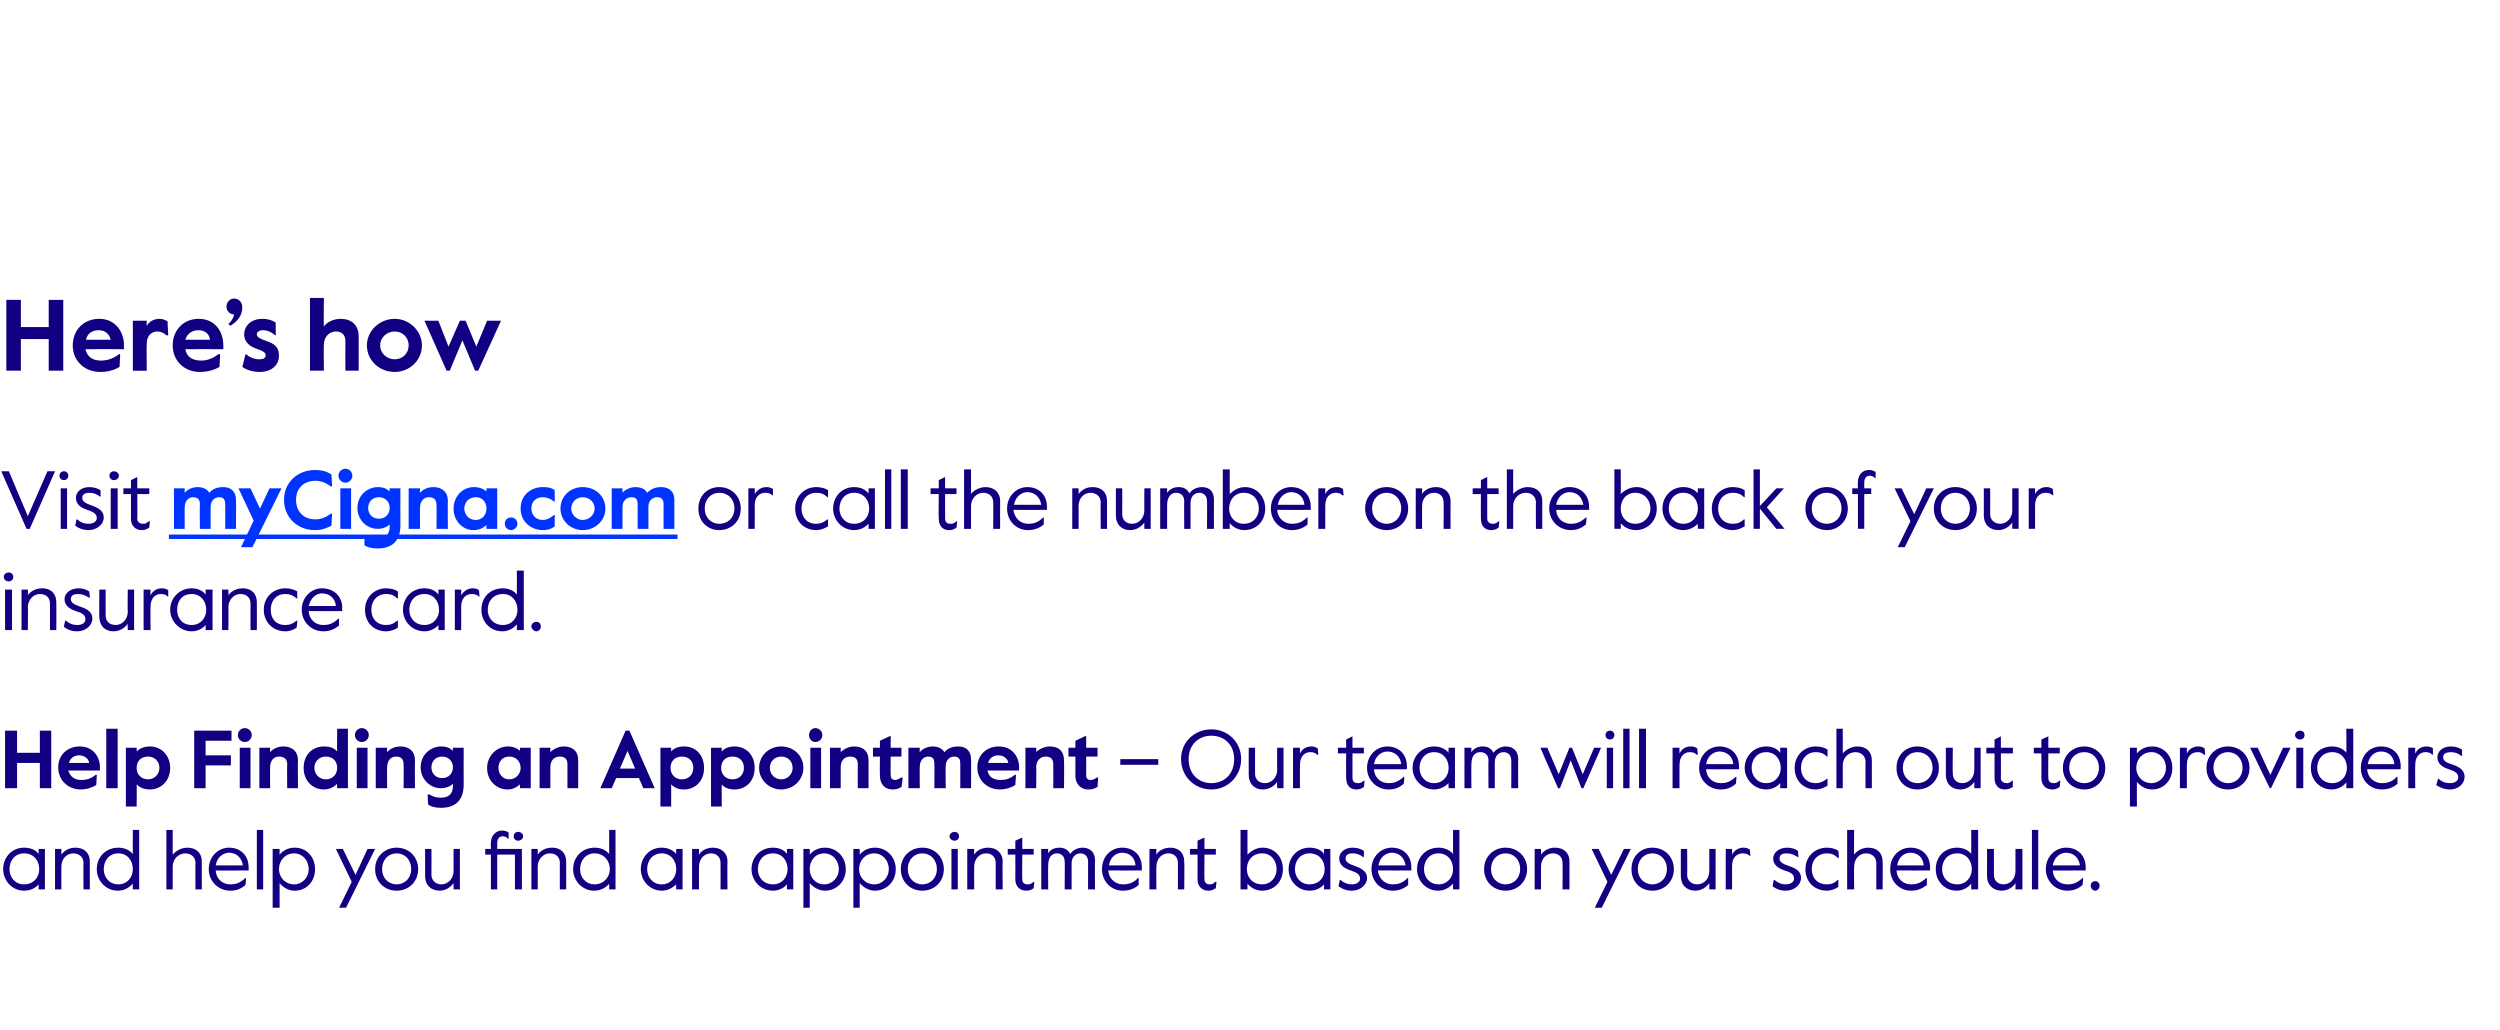 <?xml version="1.0" standalone="no"?><!DOCTYPE svg PUBLIC "-//W3C//DTD SVG 1.1//EN" "http://www.w3.org/Graphics/SVG/1.1/DTD/svg11.dtd"><svg xmlns="http://www.w3.org/2000/svg" version="1.1" width="395.2px" height="162.9px" viewBox="0 -28 395.2 162.9" style="top:-28px"><desc>Here’s how Visit myCigna.com or call the number on the back of your insurance card. Help Finding an Appointment – Our...</desc><defs/><g class="svg-textframe-underlines"><rect class="svg-underline" x="26.7" y="56.5" width="80.4" height="0.7" style="fill:#0033ff;"/></g><g id="Polygon26903"><path d="m.5 109.4c0-1.9 1.4-3.4 3.3-3.4c1.1 0 1.9.4 2.3 1v-.8h1v6.4h-1v-.8c-.4.5-1.2 1-2.3 1c-1.9 0-3.3-1.6-3.3-3.4zm5.7 0c0-1.4-.9-2.5-2.4-2.5c-1.4 0-2.3 1.1-2.3 2.5c0 1.3.9 2.4 2.3 2.4c1.5 0 2.4-1.1 2.4-2.4zm2.5-3.2h1s.01.91 0 .9c.5-.7 1.3-1.1 2.2-1.1c1.4 0 2.3.8 2.3 2.2v4.4h-1s-.04-4.16 0-4.2c0-.9-.7-1.5-1.6-1.5c-1.1 0-1.9.9-1.9 2.1c.01 0 0 3.6 0 3.6h-1v-6.4zm6.6 3.2c0-2 1.5-3.4 3.4-3.4c1 0 1.8.4 2.3 1c-.03-.01 0-3.8 0-3.8h1v9.4h-1s-.03-.9 0-.9c-.6.6-1.3 1.1-2.4 1.1c-1.8 0-3.3-1.5-3.3-3.4zm5.7 0c0-1.4-.9-2.5-2.3-2.5c-1.4 0-2.3 1.1-2.3 2.5c0 1.3.9 2.4 2.3 2.4c1.4 0 2.3-1.1 2.3-2.4zm5.3-6.2h1v3.9c.5-.6 1.4-1.1 2.3-1.1c1.4 0 2.3.8 2.3 2.2v4.4h-1s-.04-4.16 0-4.2c0-.9-.7-1.5-1.6-1.5c-1.1 0-2 .9-2 2.1c.01 0 0 3.6 0 3.6h-1v-9.4zm6.7 6.2c0-2 1.5-3.4 3.2-3.4c1.8 0 3.1 1.2 3.1 3.1c.02.01 0 .5 0 .5c0 0-5.24.03-5.2 0c.1 1.5 1.2 2.2 2.3 2.2c.9 0 1.5-.2 2.4-1c-.03-.02.1 0 .1 0c0 0-.07 1.11-.1 1.1c-.7.6-1.4.9-2.4.9c-1.9 0-3.4-1.5-3.4-3.4zm5.4-.6c-.2-1.2-1-2-2.2-2c-.9 0-1.9.7-2.1 2h4.3zm2.2-5.6h1v9.4h-1v-9.4zm2.5 3h1.1s-.01.91 0 .9c.5-.6 1.3-1.1 2.4-1.1c1.8 0 3.2 1.4 3.2 3.4c0 2-1.4 3.4-3.2 3.4c-1.1 0-1.9-.6-2.4-1.2v3.9h-1.1v-9.3zm5.7 3.2c0-1.4-1-2.5-2.3-2.5c-1.4 0-2.4 1.1-2.4 2.5c0 1.3 1 2.4 2.4 2.4c1.3 0 2.3-1.1 2.3-2.4zm6.8 2l-2.5-5.2h1.1l2 4.1l1.9-4.1h1.2l-4.6 9.3h-1.1l2-4.1zm3.7-2c0-2 1.5-3.4 3.4-3.4c1.9 0 3.4 1.4 3.4 3.4c0 2-1.5 3.4-3.4 3.4c-1.9 0-3.4-1.4-3.4-3.4zm5.7 0c0-1.5-1-2.5-2.3-2.5c-1.3 0-2.3 1-2.3 2.5c0 1.4 1 2.4 2.3 2.4c1.3 0 2.3-1 2.3-2.4zm2.2 1.1v-4.3h1s.03 4.08 0 4.1c0 .9.7 1.5 1.6 1.5c1 0 1.9-.9 1.9-2.1c-.02.02 0-3.5 0-3.5h1v6.4h-1s-.02-.99 0-1c-.5.7-1.3 1.2-2.2 1.2c-1.4 0-2.3-.9-2.3-2.3zm15.3 2.1h-1.1v-5.5h-2.8v5.5h-1v-5.5h-.9v-.9h.9s-.03-1.01 0-1c0-1.1.8-1.9 1.7-1.9c.5 0 .8.1 1.1.3v1s-.06-.04-.1 0c-.2-.3-.6-.4-.8-.4c-.6 0-.9.4-.9 1.1c.01-.05 0 .9 0 .9h3.9v6.4zm-1.3-8.4c0-.4.3-.7.7-.7c.4 0 .8.3.8.7c0 .4-.4.7-.8.7c-.4 0-.7-.3-.7-.7zm2.8 2h1s.03.91 0 .9c.5-.7 1.3-1.1 2.3-1.1c1.3 0 2.2.8 2.2 2.2c.02.02 0 4.4 0 4.4h-1s-.02-4.16 0-4.2c0-.9-.6-1.5-1.6-1.5c-1 0-1.9.9-1.9 2.1c.03 0 0 3.6 0 3.6h-1v-6.4zm6.6 3.2c0-2 1.5-3.4 3.4-3.4c1 0 1.8.4 2.3 1v-3.8h1v9.4h-1s-.01-.9 0-.9c-.5.6-1.3 1.1-2.4 1.1c-1.8 0-3.3-1.5-3.3-3.4zm5.8 0c0-1.4-1-2.5-2.4-2.5c-1.4 0-2.3 1.1-2.3 2.5c0 1.3.9 2.4 2.3 2.4c1.4 0 2.4-1.1 2.4-2.4zm4.9 0c0-1.9 1.4-3.4 3.3-3.4c1 0 1.8.4 2.3 1c-.04-.04 0-.8 0-.8h1v6.4h-1s-.04-.83 0-.8c-.5.5-1.3 1-2.3 1c-1.9 0-3.3-1.6-3.3-3.4zm5.6 0c0-1.4-.9-2.5-2.3-2.5c-1.4 0-2.3 1.1-2.3 2.5c0 1.3.9 2.4 2.3 2.4c1.4 0 2.3-1.1 2.3-2.4zm2.5-3.2h1.1s-.03.91 0 .9c.4-.7 1.3-1.1 2.2-1.1c1.3 0 2.3.8 2.3 2.2c-.04.02 0 4.4 0 4.4h-1.1s.02-4.16 0-4.2c0-.9-.6-1.5-1.5-1.5c-1.1 0-1.9.9-1.9 2.1c-.03 0 0 3.6 0 3.6h-1.1v-6.4zm9.4 3.2c0-1.9 1.4-3.4 3.4-3.4c1 0 1.8.4 2.2 1v-.8h1v6.4h-1v-.8c-.4.5-1.2 1-2.2 1c-2 0-3.4-1.6-3.4-3.4zm5.7 0c0-1.4-.9-2.5-2.3-2.5c-1.5 0-2.4 1.1-2.4 2.5c0 1.3.9 2.4 2.4 2.4c1.4 0 2.3-1.1 2.3-2.4zm2.5-3.2h1s.02.91 0 .9c.5-.6 1.3-1.1 2.4-1.1c1.8 0 3.3 1.4 3.3 3.4c0 2-1.5 3.4-3.3 3.4c-1 0-1.9-.6-2.4-1.2c.02.04 0 3.9 0 3.9h-1v-9.3zm5.6 3.2c0-1.4-1-2.5-2.3-2.5c-1.4 0-2.3 1.1-2.3 2.5c0 1.3.9 2.4 2.3 2.4c1.3 0 2.3-1.1 2.3-2.4zm2.3-3.2h1s.01.91 0 .9c.5-.6 1.3-1.1 2.4-1.1c1.8 0 3.3 1.4 3.3 3.4c0 2-1.5 3.4-3.3 3.4c-1 0-1.9-.6-2.4-1.2v3.9h-1v-9.3zm5.6 3.2c0-1.4-1-2.5-2.3-2.5c-1.4 0-2.4 1.1-2.4 2.5c0 1.3 1 2.4 2.4 2.4c1.3 0 2.3-1.1 2.3-2.4zm1.9 0c0-2 1.5-3.4 3.4-3.4c1.9 0 3.4 1.4 3.4 3.4c0 2-1.5 3.4-3.4 3.4c-1.9 0-3.4-1.4-3.4-3.4zm5.7 0c0-1.5-1-2.5-2.3-2.5c-1.3 0-2.3 1-2.3 2.5c0 1.4 1 2.4 2.3 2.4c1.3 0 2.3-1 2.3-2.4zm2-5.2c0-.4.4-.7.8-.7c.4 0 .7.3.7.7c0 .4-.3.7-.7.7c-.4 0-.8-.3-.8-.7zm.3 2h1v6.4h-1v-6.4zm2.5 0h1.1s-.03.91 0 .9c.4-.7 1.3-1.1 2.2-1.1c1.3 0 2.3.8 2.3 2.2c-.05.02 0 4.4 0 4.4h-1.1v-4.2c0-.9-.6-1.5-1.5-1.5c-1.1 0-1.9.9-1.9 2.1c-.03 0 0 3.6 0 3.6h-1.1v-6.4zm7.6 4.8c.02 0 0-3.9 0-3.9h-1.2v-.9h1.2v-1.3l1.1-.5v1.8h1.8v.9h-1.8s-.04 3.93 0 3.9c0 .6.4.8.8.8c.3 0 .5 0 1-.4c-.05.04.1 0 .1 0l-.1 1c-.4.3-.7.4-1.2.4c-1 0-1.7-.7-1.7-1.8zm4.1-4.8h1.1s-.04.74 0 .7c.3-.6 1-.9 1.8-.9c.7 0 1.3.3 1.7 1c.3-.6 1.2-1 1.9-1c1.3 0 2 .8 2 2c-.05.01 0 4.6 0 4.6H172s.01-4.45 0-4.4c0-.8-.5-1.3-1.2-1.3c-.8 0-1.4.6-1.4 1.6v4.1h-1.1s.05-4.44 0-4.4c0-.9-.6-1.3-1.2-1.3c-.9 0-1.4.7-1.4 1.9c-.04-.01 0 3.8 0 3.8h-1.1v-6.4zm9.6 3.2c0-2 1.4-3.4 3.2-3.4c1.8 0 3.1 1.2 3.1 3.1c-.02.01 0 .5 0 .5c0 0-5.29.03-5.3 0c.1 1.5 1.3 2.2 2.3 2.2c.9 0 1.6-.2 2.4-1c.02-.02.1 0 .1 0c0 0-.02 1.11 0 1.1c-.7.6-1.5.9-2.5.9c-1.9 0-3.3-1.5-3.3-3.4zm5.3-.6c-.1-1.2-.9-2-2.1-2c-1 0-1.9.7-2.1 2h4.2zm2.2-2.6h1.1s-.04.91 0 .9c.4-.7 1.3-1.1 2.2-1.1c1.3 0 2.2.8 2.2 2.2c.05.02 0 4.4 0 4.4h-1v-4.2c0-.9-.6-1.5-1.5-1.5c-1.1 0-1.9.9-1.9 2.1c-.04 0 0 3.6 0 3.6h-1.1v-6.4zm7.6 4.8c.02 0 0-3.9 0-3.9h-1.2v-.9h1.2v-1.3l1.1-.5v1.8h1.8v.9h-1.8s-.04 3.93 0 3.9c0 .6.4.8.8.8c.3 0 .5 0 .9-.4c.05.04.2 0 .2 0l-.1 1c-.5.3-.7.4-1.2.4c-1 0-1.7-.7-1.7-1.8zm7.9.7c-.02 0 0 .9 0 .9h-1.1v-9.4h1.1s-.02 3.89 0 3.9c.5-.5 1.3-1.1 2.4-1.1c1.8 0 3.2 1.4 3.2 3.4c0 2-1.4 3.4-3.3 3.4c-1 0-1.8-.5-2.3-1.1zm4.6-2.3c0-1.4-.9-2.5-2.3-2.5c-1.5 0-2.4 1.1-2.4 2.5c0 1.3.9 2.4 2.4 2.4c1.4 0 2.3-1.1 2.3-2.4zm1.9 0c0-1.9 1.4-3.4 3.3-3.4c1.1 0 1.9.4 2.3 1v-.8h1v6.4h-1v-.8c-.4.5-1.2 1-2.3 1c-1.9 0-3.3-1.6-3.3-3.4zm5.7 0c0-1.4-.9-2.5-2.4-2.5c-1.4 0-2.3 1.1-2.3 2.5c0 1.3.9 2.4 2.3 2.4c1.5 0 2.4-1.1 2.4-2.4zm2.2 2.7c-.04 0 .2-1 .2-1c0 0 .08.02.1 0c.6.5 1.1.7 1.8.7c.8 0 1.3-.4 1.3-.9c0-.7-.6-1-1.5-1.3c-.9-.3-1.8-.8-1.8-1.9c0-.9.8-1.7 2.1-1.7c.8 0 1.3.2 1.8.5v1s-.05-.02-.1 0c-.5-.4-1-.6-1.7-.6c-.6 0-1.1.2-1.1.8c0 .6.6.9 1.5 1.2c1.1.4 1.9.9 1.9 1.9c0 1.1-1.1 2-2.4 2c-.9 0-1.6-.3-2.1-.7zm5.2-2.7c0-2 1.5-3.4 3.2-3.4c1.8 0 3.1 1.2 3.1 3.1v.5s-5.26.03-5.3 0c.2 1.5 1.3 2.2 2.3 2.2c.9 0 1.6-.2 2.4-1c.04-.02.1 0 .1 0c0 0 .01 1.11 0 1.1c-.7.6-1.5.9-2.4.9c-2 0-3.4-1.5-3.4-3.4zm5.4-.6c-.2-1.2-1-2-2.2-2c-.9 0-1.9.7-2.1 2h4.3zm1.8.6c0-2 1.5-3.4 3.4-3.4c1 0 1.8.4 2.3 1c-.03-.01 0-3.8 0-3.8h1v9.4h-1s-.03-.9 0-.9c-.6.6-1.3 1.1-2.4 1.1c-1.8 0-3.3-1.5-3.3-3.4zm5.7 0c0-1.4-.9-2.5-2.3-2.5c-1.4 0-2.3 1.1-2.3 2.5c0 1.3.9 2.4 2.3 2.4c1.4 0 2.3-1.1 2.3-2.4zm4.9 0c0-2 1.5-3.4 3.4-3.4c1.9 0 3.4 1.4 3.4 3.4c0 2-1.5 3.4-3.4 3.4c-1.9 0-3.4-1.4-3.4-3.4zm5.7 0c0-1.5-1-2.5-2.3-2.5c-1.3 0-2.3 1-2.3 2.5c0 1.4 1 2.4 2.3 2.4c1.3 0 2.3-1 2.3-2.4zm2.3-3.2h1v.9c.5-.7 1.3-1.1 2.2-1.1c1.4 0 2.3.8 2.3 2.2c-.01.02 0 4.4 0 4.4H247s.05-4.16 0-4.2c0-.9-.6-1.5-1.5-1.5c-1.1 0-1.9.9-1.9 2.1v3.6h-1v-6.4zm11.5 5.2l-2.5-5.2h1.1l2 4.1l2-4.1h1.1l-4.6 9.3h-1.1l2-4.1zm3.8-2c0-2 1.4-3.4 3.3-3.4c1.9 0 3.4 1.4 3.4 3.4c0 2-1.5 3.4-3.4 3.4c-1.9 0-3.3-1.4-3.3-3.4zm5.6 0c0-1.5-1-2.5-2.3-2.5c-1.3 0-2.3 1-2.3 2.5c0 1.4 1 2.4 2.3 2.4c1.3 0 2.3-1 2.3-2.4zm2.2 1.1v-4.3h1s.04 4.08 0 4.1c0 .9.7 1.5 1.6 1.5c1.1 0 1.9-.9 1.9-2.1v-3.5h1v6.4h-1v-1c-.5.7-1.3 1.2-2.2 1.2c-1.4 0-2.3-.9-2.3-2.3zm7.1-4.3h1v.9c.4-.8 1.2-1.1 1.8-1.1c.4 0 .7.1 1 .3c.02-.03.1 1 .1 1c0 0-.13.02-.1 0c-.3-.3-.7-.4-1.1-.4c-.8 0-1.7.5-1.7 2v3.7h-1v-6.4zm7.4 5.9c-.03 0 .2-1 .2-1c0 0 .1.02.1 0c.6.5 1.1.7 1.8.7c.8 0 1.3-.4 1.3-.9c0-.7-.5-1-1.5-1.3c-.9-.3-1.8-.8-1.8-1.9c0-.9.9-1.7 2.2-1.7c.7 0 1.3.2 1.7.5c.01-.04.1 1 .1 1c0 0-.14-.02-.1 0c-.6-.4-1.1-.6-1.8-.6c-.6 0-1.1.2-1.1.8c0 .6.6.9 1.5 1.2c1.2.4 1.9.9 1.9 1.9c0 1.1-1.1 2-2.4 2c-.9 0-1.6-.3-2.1-.7zm5.2-2.7c0-2.1 1.6-3.4 3.4-3.4c.7 0 1.4.2 1.8.5c.02.04.1 1.1.1 1.1c0 0-.16-.02-.2 0c-.5-.5-1-.7-1.7-.7c-1.4 0-2.4 1-2.4 2.5c0 1.4.9 2.4 2.4 2.4c.7 0 1.2-.2 1.7-.7c.02.04.1 0 .1 0v1.1c-.4.3-1.1.6-1.8.6c-1.9 0-3.4-1.3-3.4-3.4zm6.6-6.2h1.1s-.05 3.94 0 3.9c.4-.6 1.3-1.1 2.2-1.1c1.4 0 2.3.8 2.3 2.2c.04.02 0 4.4 0 4.4h-1v-4.2c0-.9-.7-1.5-1.6-1.5c-1.1 0-1.9.9-1.9 2.1c-.05 0 0 3.6 0 3.6H292v-9.4zm6.8 6.2c0-2 1.4-3.4 3.2-3.4c1.8 0 3.1 1.2 3.1 3.1c-.03.01 0 .5 0 .5c0 0-5.3.03-5.3 0c.1 1.5 1.2 2.2 2.3 2.2c.9 0 1.5-.2 2.4-1c.01-.02.1 0 .1 0c0 0-.03 1.11 0 1.1c-.8.6-1.5.9-2.5.9c-1.9 0-3.3-1.5-3.3-3.4zm5.3-.6c-.1-1.2-.9-2-2.1-2c-1 0-1.9.7-2.1 2h4.2zm1.9.6c0-2 1.4-3.4 3.4-3.4c.9 0 1.8.4 2.2 1c.03-.01 0-3.8 0-3.8h1.1v9.4h-1.1s.03-.9 0-.9c-.5.6-1.3 1.1-2.3 1.1c-1.9 0-3.3-1.5-3.3-3.4zm5.7 0c0-1.4-.9-2.5-2.3-2.5c-1.5 0-2.4 1.1-2.4 2.5c0 1.3.9 2.4 2.4 2.4c1.4 0 2.3-1.1 2.3-2.4zm2.4 1.1c.03.01 0-4.3 0-4.3h1.1s-.03 4.08 0 4.1c0 .9.6 1.5 1.5 1.5c1.1 0 1.9-.9 1.9-2.1v-3.5h1.1v6.4h-1.1v-1c-.4.7-1.3 1.2-2.2 1.2c-1.3 0-2.3-.9-2.3-2.3zm7.1-7.3h1v9.4h-1v-9.4zm2.2 6.2c0-2 1.5-3.4 3.2-3.4c1.8 0 3.1 1.2 3.1 3.1c.03.01 0 .5 0 .5c0 0-5.24.03-5.2 0c.1 1.5 1.2 2.2 2.3 2.2c.9 0 1.5-.2 2.4-1c-.03-.02.1 0 .1 0c0 0-.07 1.11-.1 1.1c-.7.6-1.4.9-2.4.9c-1.9 0-3.4-1.5-3.4-3.4zm5.4-.6c-.2-1.2-1-2-2.2-2c-.9 0-1.9.7-2.1 2h4.3zm1.7 3.2c0-.4.3-.7.7-.7c.4 0 .7.3.7.7c0 .4-.3.8-.7.8c-.4 0-.7-.4-.7-.8z" stroke="none" fill="#110081"/></g><g id="Polygon26902"><path d="m.8 87.5h1.9v3.5h3.6v-3.5h1.8v9.1H6.3v-4H2.7v4H.8v-9.1zm8.4 5.8c0-1.9 1.4-3.3 3.4-3.3c2.1 0 3.2 1.6 3.2 3.3c-.03.01 0 .5 0 .5c0 0-4.96.02-5 0c.3 1 1 1.5 2.1 1.5c.7 0 1.5-.2 2.2-.8c.02-.05.2 0 .2 0c0 0-.06 1.58-.1 1.6c-.8.5-1.7.7-2.4.7c-2.1 0-3.6-1.5-3.6-3.5zm4.9-.7c-.1-.7-.8-1.2-1.6-1.2c-.7 0-1.4.4-1.6 1.2h3.2zm2.7-5.4h1.8v9.4h-1.8v-9.4zm3.1 3h1.7s.04.63 0 .6c.5-.5 1.2-.8 2.1-.8c1.8 0 3.2 1.4 3.2 3.4c0 2.1-1.5 3.4-3.2 3.4c-.9 0-1.6-.3-2.1-.8c.04-.04 0 3.5 0 3.5h-1.7v-9.3zm5.3 3.2c0-1.1-.8-1.8-1.8-1.8c-1.1 0-1.8.7-1.8 1.8c0 1 .7 1.8 1.8 1.8c1 0 1.8-.8 1.8-1.8zm5.5-5.9h5.9v1.6h-4.1v2.3h4v1.6h-4v3.6h-1.8v-9.1zm6.9.7c0-.6.5-1.1 1.1-1.1c.6 0 1.1.5 1.1 1.1c0 .6-.5 1.1-1.1 1.1c-.6 0-1.1-.5-1.1-1.1zm.3 2h1.7v6.4h-1.7v-6.4zm3.1 0h1.7s-.02.74 0 .7c.4-.5 1.2-.9 2.1-.9c1.3 0 2.3.7 2.3 2.2c-.03-.01 0 4.4 0 4.4h-1.7s-.04-3.8 0-3.8c0-.9-.6-1.2-1.3-1.2c-.8 0-1.4.6-1.4 1.7c-.02-.04 0 3.3 0 3.3H41v-6.4zm7 3.2c0-2.2 1.5-3.4 3.2-3.4c.9 0 1.6.2 2.1.8c-.04-.04 0-3.6 0-3.6h1.7v9.4h-1.7s-.04-.7 0-.7c-.5.5-1.2.9-2.1.9c-1.8 0-3.2-1.4-3.2-3.4zm5.3 0c0-1.1-.7-1.8-1.8-1.8c-1 0-1.8.7-1.8 1.8c0 1 .8 1.8 1.8 1.8c1.1 0 1.8-.8 1.8-1.8zm2.8-5.2c0-.6.5-1.1 1.1-1.1c.6 0 1.1.5 1.1 1.1c0 .6-.5 1.1-1.1 1.1c-.6 0-1.1-.5-1.1-1.1zm.3 2h1.7v6.4h-1.7v-6.4zm3 0h1.8s-.04.74 0 .7c.4-.5 1.2-.9 2.1-.9c1.3 0 2.3.7 2.3 2.2c-.04-.01 0 4.4 0 4.4h-1.8s.04-3.8 0-3.8c0-.9-.5-1.2-1.2-1.2c-.8 0-1.4.6-1.4 1.7c-.04-.04 0 3.3 0 3.3h-1.8v-6.4zm8.3 9c-.05-.02-.1-1.6-.1-1.6c0 0 .32-.04.3 0c.5.3 1 .5 1.8.5c1.2 0 1.9-.6 1.9-1.8v-.4c-.4.4-1.1.7-1.9.7c-1.8 0-3.2-1.5-3.2-3.3c0-2.1 1.7-3.3 3.2-3.3c1 0 1.5.3 1.9.7c-.04.03 0-.5 0-.5h1.7s-.02 5.79 0 5.8c0 2.7-1.5 3.7-3.6 3.7c-.9 0-1.6-.2-2-.5zm3.9-5.9c0-.9-.6-1.7-1.7-1.7c-1.1 0-1.7.8-1.7 1.7c0 .9.6 1.7 1.7 1.7c1.1 0 1.7-.8 1.7-1.7zm5.4.1c0-1.9 1.5-3.4 3.3-3.4c.8 0 1.5.3 1.9.7v-.5h1.7v6.4h-1.7v-.6c-.5.4-1 .8-2 .8c-1.6 0-3.2-1.3-3.2-3.4zm5.3 0c0-1-.7-1.8-1.8-1.8c-1.1 0-1.7.8-1.7 1.8c0 .9.6 1.8 1.7 1.8c1.1 0 1.8-.9 1.8-1.8zm3-3.2h1.7v.7c.5-.5 1.3-.9 2.1-.9c1.4 0 2.3.7 2.3 2.2v4.4h-1.7v-3.8c0-.9-.5-1.2-1.2-1.2c-.9 0-1.5.6-1.5 1.7c.01-.04 0 3.3 0 3.3h-1.7v-6.4zm13.6-2.7h.6l4 9.1h-1.8L101 95h-3.6l-.7 1.6h-1.8l4-9.1zm1.5 6l-1.2-2.8l-1.2 2.8h2.4zm4-3.3h1.7v.6c.4-.5 1.1-.8 2.1-.8c1.8 0 3.1 1.4 3.1 3.4c0 2.1-1.4 3.4-3.2 3.4c-.9 0-1.5-.3-2-.8v3.5h-1.7v-9.3zm5.2 3.2c0-1.1-.7-1.8-1.8-1.8c-1.1 0-1.8.7-1.8 1.8c0 1 .7 1.8 1.8 1.8c1.1 0 1.8-.8 1.8-1.8zm2.8-3.2h1.7s-.03.63 0 .6c.4-.5 1.1-.8 2-.8c1.9 0 3.2 1.4 3.2 3.4c0 2.1-1.4 3.4-3.2 3.4c-.9 0-1.6-.3-2-.8c-.03-.04 0 3.5 0 3.5h-1.7v-9.3zm5.2 3.2c0-1.1-.7-1.8-1.8-1.8c-1.1 0-1.8.7-1.8 1.8c0 1 .7 1.8 1.8 1.8c1.1 0 1.8-.8 1.8-1.8zm2.4 0c0-2 1.6-3.4 3.5-3.4c1.9 0 3.5 1.4 3.5 3.4c0 1.9-1.6 3.4-3.5 3.4c-1.9 0-3.5-1.5-3.5-3.4zm5.3 0c0-1.1-.8-1.8-1.8-1.8c-1 0-1.8.7-1.8 1.8c0 1 .8 1.8 1.8 1.8c1 0 1.8-.8 1.8-1.8zm2.6-5.2c0-.6.4-1.1 1-1.1c.6 0 1.1.5 1.1 1.1c0 .6-.5 1.1-1.1 1.1c-.6 0-1-.5-1-1.1zm.2 2h1.7v6.4h-1.7v-6.4zm3.1 0h1.7v.7c.5-.5 1.3-.9 2.1-.9c1.4 0 2.3.7 2.3 2.2c-.01-.01 0 4.4 0 4.4h-1.7s-.03-3.8 0-3.8c0-.9-.5-1.2-1.2-1.2c-.9 0-1.5.6-1.5 1.7v3.3h-1.7v-6.4zm7.9 4.4c-.04 0 0-3 0-3H138v-1.4h1.1v-1.1l1.7-.8v1.9h1.7v1.4h-1.7s-.03 2.92 0 2.9c0 .6.3.8.7.8c.2 0 .5-.1 1-.4c-.04.03.2 0 .2 0c0 0-.16 1.53-.2 1.5c-.5.3-.8.4-1.4.4c-1.1 0-2-.7-2-2.2zm4.5-4.4h1.8s-.04.74 0 .7c.4-.5 1.2-.9 2-.9c.9 0 1.5.3 1.9.9c.5-.6 1.2-.9 2.2-.9c1.2 0 2 .7 2 2c.04.01 0 4.6 0 4.6h-1.7s.02-3.9 0-3.9c0-.8-.3-1.1-1-1.1c-.7 0-1.3.6-1.3 1.5c-.04.01 0 3.5 0 3.5h-1.8s.04-3.9 0-3.9c0-.8-.3-1.1-1-1.1c-.7 0-1.3.6-1.3 1.6c-.04-.02 0 3.4 0 3.4h-1.8v-6.4zm10.9 3.1c0-1.9 1.4-3.3 3.4-3.3c2.1 0 3.2 1.6 3.2 3.3c-.03.01 0 .5 0 .5c0 0-4.96.02-5 0c.2 1 .9 1.5 2.1 1.5c.7 0 1.5-.2 2.2-.8c.02-.05.2 0 .2 0c0 0-.07 1.58-.1 1.6c-.8.5-1.7.7-2.4.7c-2.1 0-3.6-1.5-3.6-3.5zm4.9-.7c-.1-.7-.8-1.2-1.6-1.2c-.7 0-1.4.4-1.6 1.2h3.2zm2.7-2.4h1.7s.05.74 0 .7c.5-.5 1.3-.9 2.2-.9c1.3 0 2.2.7 2.2 2.2c.04-.01 0 4.4 0 4.4h-1.7s.03-3.8 0-3.8c0-.9-.5-1.2-1.2-1.2c-.8 0-1.5.6-1.5 1.7c.05-.04 0 3.3 0 3.3h-1.7v-6.4zm7.9 4.4v-3h-1.1v-1.4h1.1v-1.1l1.7-.8v1.9h1.8v1.4h-1.8s.03 2.92 0 2.9c0 .6.3.8.7.8c.3 0 .6-.1 1-.4c.02.03.2 0 .2 0l-.1 1.5c-.6.3-.8.4-1.5.4c-1 0-2-.7-2-2.2zm7.1-2.6h6v.9h-6v-.9zm9.6 0c0-2.7 2.1-4.7 4.8-4.7c2.6 0 4.7 2 4.7 4.7c0 2.7-2.1 4.8-4.7 4.8c-2.7 0-4.8-2.1-4.8-4.8zm8.4 0c0-2.3-1.6-3.7-3.6-3.7c-2 0-3.6 1.4-3.6 3.7c0 2.4 1.6 3.8 3.6 3.8c2 0 3.6-1.4 3.6-3.8zm2.3 2.5c-.02.01 0-4.3 0-4.3h1v4.1c0 .9.6 1.5 1.6 1.5c1 0 1.9-.9 1.9-2.1c-.04.02 0-3.5 0-3.5h1v6.4h-1s-.04-.99 0-1c-.5.7-1.3 1.2-2.3 1.2c-1.3 0-2.2-.9-2.2-2.3zm7-4.3h1.1s-.03.89 0 .9c.4-.8 1.1-1.1 1.8-1.1c.4 0 .7.1 1 .3l.1 1s-.16.02-.2 0c-.3-.3-.6-.4-1.1-.4c-.7 0-1.6.5-1.6 2c-.03.01 0 3.7 0 3.7h-1.1v-6.4zm8.4 4.8c-.03 0 0-3.9 0-3.9h-1.3v-.9h1.3v-1.3l1-.5v1.8h1.8v.9h-1.8v3.9c0 .6.4.8.8.8c.3 0 .6 0 1-.4c0 .04.1 0 .1 0c0 0-.06 1.03-.1 1c-.4.3-.7.4-1.2.4c-1 0-1.6-.7-1.6-1.8zm3.3-1.6c0-2 1.5-3.4 3.2-3.4c1.8 0 3.1 1.2 3.1 3.1c.04.01 0 .5 0 .5c0 0-5.23.03-5.2 0c.1 1.5 1.2 2.2 2.3 2.2c.9 0 1.5-.2 2.4-1c-.02-.02.1 0 .1 0c0 0-.06 1.11-.1 1.1c-.7.6-1.4.9-2.4.9c-1.9 0-3.4-1.5-3.4-3.4zm5.4-.6c-.1-1.2-1-2-2.2-2c-.9 0-1.9.7-2.1 2h4.3zm1.8.6c0-1.9 1.5-3.4 3.4-3.4c1 0 1.8.4 2.3 1c-.05-.04 0-.8 0-.8h1v6.4h-1s-.05-.83 0-.8c-.5.5-1.3 1-2.3 1c-1.9 0-3.4-1.6-3.4-3.4zm5.7 0c0-1.4-.9-2.5-2.3-2.5c-1.4 0-2.3 1.1-2.3 2.5c0 1.3.9 2.4 2.3 2.4c1.4 0 2.3-1.1 2.3-2.4zm2.5-3.2h1.1s-.04.74 0 .7c.4-.6 1-.9 1.8-.9c.8 0 1.3.3 1.7 1c.4-.6 1.2-1 1.9-1c1.3 0 2 .8 2 2c-.04.01 0 4.6 0 4.6h-1.1s.02-4.45 0-4.4c0-.8-.5-1.3-1.2-1.3c-.8 0-1.4.6-1.4 1.6v4.1h-1s-.04-4.44 0-4.4c0-.9-.6-1.3-1.3-1.3c-.9 0-1.4.7-1.4 1.9c-.04-.01 0 3.8 0 3.8h-1.1v-6.4zm12 0h1.1l1.8 4.2l1.7-4.2h.4l1.7 4.2l1.8-4.2h1.1l-2.8 6.4h-.3l-1.7-4.4l-1.7 4.4h-.3l-2.8-6.4zm10.3-2c0-.4.3-.7.7-.7c.4 0 .7.3.7.7c0 .4-.3.7-.7.7c-.4 0-.7-.3-.7-.7zm.2 2h1v6.4h-1v-6.4zm2.6-3h1v9.4h-1v-9.4zm2.5 0h1.1v9.4h-1.1v-9.4zm5.3 3h1.1s-.03.89 0 .9c.4-.8 1.1-1.1 1.8-1.1c.4 0 .7.1 1 .3l.1 1s-.16.02-.2 0c-.3-.3-.6-.4-1.1-.4c-.7 0-1.6.5-1.6 2c-.03.01 0 3.7 0 3.7h-1.1v-6.4zm4.2 3.2c0-2 1.5-3.4 3.2-3.4c1.8 0 3.1 1.2 3.1 3.1c.03.01 0 .5 0 .5c0 0-5.23.03-5.2 0c.1 1.5 1.2 2.2 2.3 2.2c.9 0 1.5-.2 2.4-1c-.03-.02.1 0 .1 0c0 0-.06 1.11-.1 1.1c-.7.6-1.4.9-2.4.9c-1.9 0-3.4-1.5-3.4-3.4zm5.4-.6c-.1-1.2-1-2-2.2-2c-.9 0-1.9.7-2.1 2h4.3zm1.8.6c0-1.9 1.5-3.4 3.4-3.4c1 0 1.8.4 2.2 1c.05-.04 0-.8 0-.8h1.1v6.4h-1.1s.05-.83 0-.8c-.4.5-1.2 1-2.2 1c-1.9 0-3.4-1.6-3.4-3.4zm5.7 0c0-1.4-.9-2.5-2.3-2.5c-1.4 0-2.3 1.1-2.3 2.5c0 1.3.9 2.4 2.3 2.4c1.4 0 2.3-1.1 2.3-2.4zm2.2 0c0-2.1 1.6-3.4 3.3-3.4c.8 0 1.5.2 1.9.5c-.01.04 0 1.1 0 1.1c0 0-.09-.02-.1 0c-.5-.5-1-.7-1.8-.7c-1.3 0-2.3 1-2.3 2.5c0 1.4.9 2.4 2.3 2.4c.7 0 1.2-.2 1.8-.7c-.01.04.1 0 .1 0c0 0-.03 1.08 0 1.1c-.5.3-1.1.6-1.9.6c-1.8 0-3.3-1.3-3.3-3.4zm6.6-6.2h1s.02 3.94 0 3.9c.5-.6 1.4-1.1 2.3-1.1c1.4 0 2.3.8 2.3 2.2c.01.02 0 4.4 0 4.4h-1s-.03-4.16 0-4.2c0-.9-.7-1.5-1.6-1.5c-1.1 0-2 .9-2 2.1c.02 0 0 3.6 0 3.6h-1v-9.4zm9.5 6.2c0-2 1.4-3.4 3.3-3.4c1.9 0 3.4 1.4 3.4 3.4c0 2-1.5 3.4-3.4 3.4c-1.9 0-3.3-1.4-3.3-3.4zm5.7 0c0-1.5-1-2.5-2.4-2.5c-1.3 0-2.3 1-2.3 2.5c0 1.4 1 2.4 2.3 2.4c1.4 0 2.4-1 2.4-2.4zm2.1 1.1v-4.3h1.1s-.05 4.08 0 4.1c0 .9.6 1.5 1.5 1.5c1.1 0 1.9-.9 1.9-2.1v-3.5h1v6.4h-1v-1c-.5.7-1.3 1.2-2.2 1.2c-1.4 0-2.3-.9-2.3-2.3zm7.7.5c-.02 0 0-3.9 0-3.9H314v-.9h1.3v-1.3l1-.5v1.8h1.9v.9h-1.9s.02 3.93 0 3.9c0 .6.5.8.9.8c.2 0 .5 0 .9-.4c.02.04.1 0 .1 0c0 0-.05 1.03 0 1c-.5.3-.8.4-1.3.4c-1 0-1.6-.7-1.6-1.8zm7.4 0c.02 0 0-3.9 0-3.9h-1.2v-.9h1.2v-1.3l1.1-.5v1.8h1.8v.9h-1.8s-.04 3.93 0 3.9c0 .6.4.8.8.8c.3 0 .5 0 1-.4c-.05.04.1 0 .1 0l-.1 1c-.5.3-.7.4-1.2.4c-1 0-1.7-.7-1.7-1.8zm3.4-1.6c0-2 1.5-3.4 3.4-3.4c1.8 0 3.3 1.4 3.3 3.4c0 2-1.5 3.4-3.3 3.4c-1.9 0-3.4-1.4-3.4-3.4zm5.7 0c0-1.5-1-2.5-2.3-2.5c-1.4 0-2.4 1-2.4 2.5c0 1.4 1 2.4 2.4 2.4c1.3 0 2.3-1 2.3-2.4zm4.9-3.2h1.1s-.02.91 0 .9c.5-.6 1.3-1.1 2.4-1.1c1.8 0 3.2 1.4 3.2 3.4c0 2-1.4 3.4-3.2 3.4c-1.1 0-1.9-.6-2.4-1.2c-.02.04 0 3.9 0 3.9h-1.1v-9.3zm5.7 3.2c0-1.4-1-2.5-2.3-2.5c-1.4 0-2.4 1.1-2.4 2.5c0 1.3 1 2.4 2.4 2.4c1.3 0 2.3-1.1 2.3-2.4zm2.2-3.2h1.1s-.02.89 0 .9c.4-.8 1.1-1.1 1.8-1.1c.4 0 .7.1 1 .3l.1 1s-.16.02-.2 0c-.3-.3-.6-.4-1-.4c-.8 0-1.7.5-1.7 2c-.02.01 0 3.7 0 3.7h-1.1v-6.4zm4.2 3.2c0-2 1.5-3.4 3.4-3.4c1.9 0 3.4 1.4 3.4 3.4c0 2-1.5 3.4-3.4 3.4c-1.9 0-3.4-1.4-3.4-3.4zm5.7 0c0-1.5-1-2.5-2.3-2.5c-1.3 0-2.3 1-2.3 2.5c0 1.4 1 2.4 2.3 2.4c1.3 0 2.3-1 2.3-2.4zm1.2-3.2h1.2l2 4.3l2-4.3h1.2l-3.1 6.4h-.2l-3.1-6.4zm7.1-2c0-.4.4-.7.8-.7c.4 0 .7.3.7.7c0 .4-.3.7-.7.7c-.4 0-.8-.3-.8-.7zm.2 2h1.1v6.4H363v-6.4zm2.3 3.2c0-2 1.4-3.4 3.4-3.4c.9 0 1.8.4 2.2 1c.04-.01 0-3.8 0-3.8h1.1v9.4h-1.1s.04-.9 0-.9c-.5.6-1.3 1.1-2.3 1.1c-1.9 0-3.3-1.5-3.3-3.4zm5.7 0c0-1.4-.9-2.5-2.3-2.5c-1.5 0-2.4 1.1-2.4 2.5c0 1.3.9 2.4 2.4 2.4c1.4 0 2.3-1.1 2.3-2.4zm2.2 0c0-2 1.4-3.4 3.2-3.4c1.8 0 3.1 1.2 3.1 3.1c-.02.01 0 .5 0 .5c0 0-5.29.03-5.3 0c.1 1.5 1.3 2.2 2.3 2.2c.9 0 1.6-.2 2.4-1c.02-.02.1 0 .1 0c0 0-.02 1.11 0 1.1c-.7.6-1.5.9-2.5.9c-1.9 0-3.3-1.5-3.3-3.4zm5.3-.6c-.1-1.2-.9-2-2.1-2c-1 0-1.9.7-2.1 2h4.2zm2.2-2.6h1.1s-.04.89 0 .9c.4-.8 1.1-1.1 1.8-1.1c.4 0 .7.1 1 .3c-.02-.03 0 1 0 1c0 0-.07.02-.1 0c-.3-.3-.6-.4-1.1-.4c-.7 0-1.6.5-1.6 2c-.04.01 0 3.7 0 3.7h-1.1v-6.4zm4.4 5.9c.04 0 .3-1 .3-1c0 0 .07.02.1 0c.5.5 1.1.7 1.8.7c.8 0 1.3-.4 1.3-.9c0-.7-.6-1-1.5-1.3c-.9-.3-1.8-.8-1.8-1.9c0-.9.8-1.7 2.1-1.7c.8 0 1.3.2 1.8.5v1s-.07-.02-.1 0c-.5-.4-1-.6-1.7-.6c-.6 0-1.2.2-1.2.8c0 .6.6.9 1.6 1.2c1.1.4 1.8.9 1.8 1.9c0 1.1-1 2-2.3 2c-.9 0-1.6-.3-2.2-.7z" stroke="none" fill="#110081"/></g><g id="Polygon26901"><path d="m.6 63.2c0-.4.3-.7.8-.7c.4 0 .7.3.7.7c0 .4-.3.7-.7.7c-.5 0-.8-.3-.8-.7zm.2 2h1.1v6.4H.8v-6.4zm2.6 0h1s.05.91 0 .9c.5-.7 1.3-1.1 2.3-1.1c1.3 0 2.2.8 2.2 2.2c.03.02 0 4.4 0 4.4h-1v-4.2c0-.9-.6-1.5-1.6-1.5c-1 0-1.9.9-1.9 2.1c.05 0 0 3.6 0 3.6h-1v-6.4zm6.7 5.9c-.02 0 .2-1 .2-1c0 0 .1.02.1 0c.6.5 1.1.7 1.8.7c.9 0 1.3-.4 1.3-.9c0-.7-.5-1-1.5-1.3c-.9-.3-1.8-.8-1.8-1.9c0-.9.9-1.7 2.2-1.7c.7 0 1.3.2 1.7.5c.02-.04.1 1 .1 1c0 0-.13-.02-.1 0c-.6-.4-1.1-.6-1.8-.6c-.6 0-1.1.2-1.1.8c0 .6.6.9 1.5 1.2c1.2.4 1.9.9 1.9 1.9c0 1.1-1.1 2-2.4 2c-.9 0-1.6-.3-2.1-.7zm5.6-1.6c-.03.01 0-4.3 0-4.3h1v4.1c0 .9.6 1.5 1.6 1.5c1 0 1.9-.9 1.9-2.1c-.05.02 0-3.5 0-3.5h1v6.4h-1s-.05-.99 0-1c-.5.7-1.3 1.2-2.3 1.2c-1.3 0-2.2-.9-2.2-2.3zm7-4.3h1.1s-.04.89 0 .9c.4-.8 1.1-1.1 1.8-1.1c.4 0 .7.1 1 .3c-.02-.03 0 1 0 1c0 0-.07.02-.1 0c-.3-.3-.6-.4-1.1-.4c-.7 0-1.6.5-1.6 2c-.04.01 0 3.7 0 3.7h-1.1v-6.4zm4.2 3.2c0-1.9 1.5-3.4 3.4-3.4c1 0 1.8.4 2.2 1c.03-.04 0-.8 0-.8h1.1v6.4h-1.1s.03-.83 0-.8c-.4.5-1.2 1-2.2 1c-1.9 0-3.4-1.6-3.4-3.4zm5.7 0c0-1.4-.9-2.5-2.3-2.5c-1.5 0-2.3 1.1-2.3 2.5c0 1.3.8 2.4 2.3 2.4c1.4 0 2.3-1.1 2.3-2.4zm2.5-3.2h1s.04.91 0 .9c.5-.7 1.3-1.1 2.3-1.1c1.3 0 2.2.8 2.2 2.2c.02.02 0 4.4 0 4.4h-1v-4.2c0-.9-.6-1.5-1.6-1.5c-1 0-1.9.9-1.9 2.1c.04 0 0 3.6 0 3.6h-1v-6.4zm6.6 3.2c0-2.1 1.6-3.4 3.4-3.4c.8 0 1.4.2 1.9.5c-.05.04 0 1.1 0 1.1c0 0-.12-.02-.1 0c-.6-.5-1.1-.7-1.8-.7c-1.4 0-2.3 1-2.3 2.5c0 1.4.8 2.4 2.3 2.4c.7 0 1.2-.2 1.8-.7c-.05.04.1 0 .1 0c0 0-.07 1.08-.1 1.1c-.4.3-1 .6-1.8.6c-1.8 0-3.4-1.3-3.4-3.4zm6 0c0-2 1.5-3.4 3.2-3.4c1.8 0 3.2 1.2 3.2 3.1c-.05.01 0 .5 0 .5c0 0-5.31.03-5.3 0c.1 1.5 1.2 2.2 2.3 2.2c.9 0 1.5-.2 2.4-1c-.01-.02.1 0 .1 0c0 0-.04 1.11 0 1.1c-.8.6-1.5.9-2.5.9c-1.9 0-3.4-1.5-3.4-3.4zm5.4-.6c-.1-1.2-1-2-2.2-2c-.9 0-1.8.7-2.1 2h4.3zm4.6.6c0-2.1 1.6-3.4 3.3-3.4c.8 0 1.5.2 1.9.5c.01.04 0 1.1 0 1.1c0 0-.07-.02-.1 0c-.5-.5-1-.7-1.8-.7c-1.3 0-2.3 1-2.3 2.5c0 1.4.9 2.4 2.3 2.4c.8 0 1.2-.2 1.8-.7c0 .04.1 0 .1 0c0 0-.02 1.08 0 1.1c-.4.3-1.1.6-1.9.6c-1.8 0-3.3-1.3-3.3-3.4zm6 0c0-1.9 1.4-3.4 3.4-3.4c1 0 1.8.4 2.2 1v-.8h1v6.4h-1v-.8c-.4.5-1.2 1-2.2 1c-2 0-3.4-1.6-3.4-3.4zm5.7 0c0-1.4-.9-2.5-2.3-2.5c-1.5 0-2.4 1.1-2.4 2.5c0 1.3.9 2.4 2.4 2.4c1.4 0 2.3-1.1 2.3-2.4zm2.5-3.2h1s.02.89 0 .9c.5-.8 1.2-1.1 1.8-1.1c.4 0 .8.1 1 .3c.04-.03.1 1 .1 1c0 0-.12.02-.1 0c-.3-.3-.7-.4-1.1-.4c-.8 0-1.7.5-1.7 2c.02.01 0 3.7 0 3.7h-1v-6.4zm4.2 3.2c0-2 1.4-3.4 3.4-3.4c.9 0 1.8.4 2.2 1c.03-.01 0-3.8 0-3.8h1.1v9.4h-1.1s.03-.9 0-.9c-.5.6-1.3 1.1-2.3 1.1c-1.9 0-3.3-1.5-3.3-3.4zm5.7 0c0-1.4-.9-2.5-2.3-2.5c-1.5 0-2.4 1.1-2.4 2.5c0 1.3.9 2.4 2.4 2.4c1.4 0 2.3-1.1 2.3-2.4zM84 71c0-.4.4-.7.8-.7c.4 0 .7.3.7.7c0 .4-.3.8-.7.8c-.4 0-.8-.4-.8-.8z" stroke="none" fill="#110081"/></g><g id="Polygon26900"><path d="m110.4 52.4c0-2 1.4-3.4 3.3-3.4c1.9 0 3.4 1.4 3.4 3.4c0 2-1.5 3.4-3.4 3.4c-1.9 0-3.3-1.4-3.3-3.4zm5.7 0c0-1.5-1-2.5-2.4-2.5c-1.3 0-2.3 1-2.3 2.5c0 1.4 1 2.4 2.3 2.4c1.4 0 2.4-1 2.4-2.4zm2.2-3.2h1s.04.89 0 .9c.5-.8 1.2-1.1 1.9-1.1c.3 0 .7.1 1 .3c-.04-.03 0 1 0 1c0 0-.09.02-.1 0c-.3-.3-.7-.4-1.1-.4c-.8 0-1.7.5-1.7 2c.04.01 0 3.7 0 3.7h-1v-6.4zm7.4 3.2c0-2.1 1.6-3.4 3.3-3.4c.8 0 1.5.2 1.9.5c-.01.04 0 1.1 0 1.1c0 0-.08-.02-.1 0c-.5-.5-1-.7-1.8-.7c-1.3 0-2.3 1-2.3 2.5c0 1.4.9 2.4 2.3 2.4c.7 0 1.2-.2 1.8-.7c-.01.04.1 0 .1 0c0 0-.03 1.08 0 1.1c-.5.3-1.1.6-1.9.6c-1.8 0-3.3-1.3-3.3-3.4zm6 0c0-1.9 1.4-3.4 3.3-3.4c1.1 0 1.8.4 2.3 1v-.8h1v6.4h-1v-.8c-.5.5-1.2 1-2.3 1c-1.9 0-3.3-1.6-3.3-3.4zm5.7 0c0-1.4-.9-2.5-2.4-2.5c-1.4 0-2.3 1.1-2.3 2.5c0 1.3.9 2.4 2.3 2.4c1.5 0 2.4-1.1 2.4-2.4zm2.5-6.2h1v9.4h-1v-9.4zm2.5 0h1.1v9.4h-1.1v-9.4zm6 7.8c-.05 0 0-3.9 0-3.9h-1.3v-.9h1.3v-1.3l1-.5v1.8h1.8v.9h-1.8v3.9c0 .6.4.8.8.8c.3 0 .6 0 1-.4c-.01.04.1 0 .1 0c0 0-.07 1.03-.1 1c-.4.3-.7.4-1.2.4c-1 0-1.6-.7-1.6-1.8zm4-7.8h1.1v3.9c.4-.6 1.4-1.1 2.3-1.1c1.3 0 2.3.8 2.3 2.2c-.02.02 0 4.4 0 4.4H157s.04-4.16 0-4.2c0-.9-.6-1.5-1.6-1.5c-1 0-1.9.9-1.9 2.1c-.01 0 0 3.6 0 3.6h-1.1v-9.4zm6.8 6.2c0-2 1.5-3.4 3.2-3.4c1.8 0 3.1 1.2 3.1 3.1v.5s-5.27.03-5.3 0c.2 1.5 1.3 2.2 2.3 2.2c.9 0 1.6-.2 2.4-1c.04-.02.1 0 .1 0c0 0 .01 1.11 0 1.1c-.7.6-1.5.9-2.5.9c-1.9 0-3.3-1.5-3.3-3.4zm5.4-.6c-.2-1.2-1-2-2.2-2c-.9 0-1.9.7-2.1 2h4.3zm4.9-2.6h1s.02.91 0 .9c.5-.7 1.3-1.1 2.2-1.1c1.4 0 2.3.8 2.3 2.2v4.4h-1s-.04-4.16 0-4.2c0-.9-.7-1.5-1.6-1.5c-1.1 0-1.9.9-1.9 2.1c.02 0 0 3.6 0 3.6h-1v-6.4zm6.9 4.3c-.02.01 0-4.3 0-4.3h1s.02 4.08 0 4.1c0 .9.6 1.5 1.6 1.5c1 0 1.9-.9 1.9-2.1c-.03.02 0-3.5 0-3.5h1v6.4h-1s-.03-.99 0-1c-.5.7-1.3 1.2-2.3 1.2c-1.3 0-2.2-.9-2.2-2.3zm7-4.3h1.1s-.02.74 0 .7c.4-.6 1.1-.9 1.8-.9c.8 0 1.4.3 1.7 1c.4-.6 1.2-1 2-1c1.3 0 1.9.8 1.9 2c-.02.01 0 4.6 0 4.6h-1.1s.04-4.45 0-4.4c0-.8-.5-1.3-1.2-1.3c-.8 0-1.4.6-1.4 1.6v4.1h-1s-.03-4.44 0-4.4c0-.9-.6-1.3-1.3-1.3c-.8 0-1.4.7-1.4 1.9c-.02-.01 0 3.8 0 3.8h-1.1v-6.4zm11 5.5c-.03 0 0 .9 0 .9h-1.1v-9.4h1.1s-.03 3.89 0 3.9c.5-.5 1.3-1.1 2.4-1.1c1.8 0 3.2 1.4 3.2 3.4c0 2-1.4 3.4-3.3 3.4c-1 0-1.8-.5-2.3-1.1zm4.6-2.3c0-1.4-.9-2.5-2.4-2.5c-1.4 0-2.3 1.1-2.3 2.5c0 1.3.9 2.4 2.3 2.4c1.5 0 2.4-1.1 2.4-2.4zm1.9 0c0-2 1.5-3.4 3.2-3.4c1.8 0 3.1 1.2 3.1 3.1v.5s-5.28.03-5.3 0c.1 1.5 1.3 2.2 2.3 2.2c.9 0 1.6-.2 2.4-1c.03-.02.1 0 .1 0v1.1c-.7.6-1.5.9-2.5.9c-1.9 0-3.3-1.5-3.3-3.4zm5.3-.6c-.1-1.2-.9-2-2.1-2c-.9 0-1.9.7-2.1 2h4.2zm2.2-2.6h1.1s-.02.89 0 .9c.4-.8 1.1-1.1 1.8-1.1c.4 0 .7.1 1 .3l.1 1s-.15.02-.2 0c-.3-.3-.6-.4-1-.4c-.8 0-1.7.5-1.7 2c-.02.01 0 3.7 0 3.7h-1.1v-6.4zm7.4 3.2c0-2 1.5-3.4 3.4-3.4c1.9 0 3.4 1.4 3.4 3.4c0 2-1.5 3.4-3.4 3.4c-1.9 0-3.4-1.4-3.4-3.4zm5.7 0c0-1.5-1-2.5-2.3-2.5c-1.3 0-2.3 1-2.3 2.5c0 1.4 1 2.4 2.3 2.4c1.3 0 2.3-1 2.3-2.4zm2.3-3.2h1s-.01.91 0 .9c.4-.7 1.3-1.1 2.2-1.1c1.3 0 2.3.8 2.3 2.2c-.02.02 0 4.4 0 4.4h-1.1s.04-4.16 0-4.2c0-.9-.6-1.5-1.5-1.5c-1.1 0-1.9.9-1.9 2.1c-.01 0 0 3.6 0 3.6h-1v-6.4zm10.3 4.8c-.03 0 0-3.9 0-3.9h-1.3v-.9h1.3v-1.3l1-.5v1.8h1.8v.9h-1.8v3.9c0 .6.5.8.8.8c.3 0 .6 0 1-.4c.01.04.1 0 .1 0c0 0-.05 1.03-.1 1c-.4.3-.7.4-1.2.4c-1 0-1.6-.7-1.6-1.8zm4.1-7.8h1v3.9c.5-.6 1.4-1.1 2.3-1.1c1.4 0 2.3.8 2.3 2.2v4.4h-1s-.04-4.16 0-4.2c0-.9-.7-1.5-1.6-1.5c-1.1 0-2 .9-2 2.1c.01 0 0 3.6 0 3.6h-1v-9.4zm6.7 6.2c0-2 1.5-3.4 3.2-3.4c1.8 0 3.1 1.2 3.1 3.1c.02.01 0 .5 0 .5c0 0-5.25.03-5.2 0c.1 1.5 1.2 2.2 2.3 2.2c.9 0 1.5-.2 2.4-1c-.04-.02.1 0 .1 0c0 0-.07 1.11-.1 1.1c-.7.6-1.4.9-2.4.9c-1.9 0-3.4-1.5-3.4-3.4zm5.4-.6c-.2-1.2-1-2-2.2-2c-.9 0-1.9.7-2.1 2h4.3zm5.9 2.9c.04 0 0 .9 0 .9h-1v-9.4h1s.04 3.89 0 3.9c.5-.5 1.4-1.1 2.5-1.1c1.7 0 3.2 1.4 3.2 3.4c0 2-1.5 3.4-3.3 3.4c-1.1 0-1.9-.5-2.4-1.1zm4.7-2.3c0-1.4-1-2.5-2.4-2.5c-1.4 0-2.3 1.1-2.3 2.5c0 1.3.9 2.4 2.3 2.4c1.4 0 2.4-1.1 2.4-2.4zm1.9 0c0-1.9 1.4-3.4 3.3-3.4c1 0 1.8.4 2.3 1c-.05-.04 0-.8 0-.8h1v6.4h-1s-.05-.83 0-.8c-.5.5-1.3 1-2.3 1c-1.9 0-3.3-1.6-3.3-3.4zm5.6 0c0-1.4-.9-2.5-2.3-2.5c-1.4 0-2.3 1.1-2.3 2.5c0 1.3.9 2.4 2.3 2.4c1.4 0 2.3-1.1 2.3-2.4zm2.2 0c0-2.1 1.6-3.4 3.3-3.4c.8 0 1.5.2 1.9.5v1.1s-.08-.02-.1 0c-.5-.5-1-.7-1.8-.7c-1.3 0-2.3 1-2.3 2.5c0 1.4.9 2.4 2.3 2.4c.8 0 1.2-.2 1.8-.7c0 .04.1 0 .1 0c0 0-.02 1.08 0 1.1c-.5.3-1.1.6-1.9.6c-1.8 0-3.3-1.3-3.3-3.4zm6.6-6.2h1v5.8l2.6-2.8h1.2l-2.7 3l2.8 3.4h-1.3l-2.6-3.2v3.2h-1v-9.4zm8.2 6.2c0-2 1.5-3.4 3.4-3.4c1.8 0 3.3 1.4 3.3 3.4c0 2-1.5 3.4-3.3 3.4c-1.9 0-3.4-1.4-3.4-3.4zm5.7 0c0-1.5-1-2.5-2.3-2.5c-1.4 0-2.4 1-2.4 2.5c0 1.4 1 2.4 2.4 2.4c1.3 0 2.3-1 2.3-2.4zm2.6-2.3h-.9v-.9h.9s-.05-1.01 0-1c0-1.1.7-1.9 1.7-1.9c.5 0 .7.1 1.1.3c-.02-.04 0 1 0 1c0 0-.08-.04-.1 0c-.2-.3-.6-.4-.8-.4c-.6 0-.9.4-.9 1.1c-.01-.05 0 .9 0 .9h1.1v.9h-1.1v5.5h-1v-5.5zm8.3 4.3l-2.5-5.2h1.1l2 4.1l1.9-4.1h1.2l-4.6 9.3H300l2-4.1zm3.7-2c0-2 1.5-3.4 3.4-3.4c1.9 0 3.4 1.4 3.4 3.4c0 2-1.5 3.4-3.4 3.4c-1.9 0-3.4-1.4-3.4-3.4zm5.7 0c0-1.5-1-2.5-2.3-2.5c-1.3 0-2.3 1-2.3 2.5c0 1.4 1 2.4 2.3 2.4c1.3 0 2.3-1 2.3-2.4zm2.2 1.1v-4.3h1s.03 4.08 0 4.1c0 .9.7 1.5 1.6 1.5c1 0 1.9-.9 1.9-2.1c-.02.02 0-3.5 0-3.5h1v6.4h-1s-.02-.99 0-1c-.5.7-1.3 1.2-2.2 1.2c-1.4 0-2.3-.9-2.3-2.3zm7.1-4.3h1s-.01.89 0 .9c.4-.8 1.2-1.1 1.8-1.1c.4 0 .7.1 1 .3c.01-.03.1 1 .1 1c0 0-.14.02-.1 0c-.4-.3-.7-.4-1.1-.4c-.8 0-1.7.5-1.7 2c-.01.01 0 3.7 0 3.7h-1v-6.4z" stroke="none" fill="#110081"/></g><g id="Polygon26899"><path d="m27.5 49.2h1.7s-.03.74 0 .7c.4-.5 1.2-.9 2-.9c.9 0 1.5.3 1.9.9c.5-.6 1.2-.9 2.2-.9c1.2 0 2 .7 2 2c.05.01 0 4.6 0 4.6h-1.7s.03-3.9 0-3.9c0-.8-.3-1.1-1-1.1c-.7 0-1.3.6-1.3 1.5c-.03.01 0 3.5 0 3.5h-1.7s-.05-3.9 0-3.9c0-.8-.4-1.1-1.1-1.1c-.7 0-1.3.6-1.3 1.6c-.03-.02 0 3.4 0 3.4h-1.7v-6.4zm12.6 5.1l-2.4-5.1h1.9l1.5 3.2l1.5-3.2h1.9l-4.6 9.3h-1.8l2-4.2zm4.8-3.3c0-2.7 2.1-4.7 4.9-4.7c1.1 0 1.8.2 2.6.7l.1 1.9s-.22-.04-.2 0c-.8-.6-1.6-.9-2.4-.9c-2 0-3.1 1.3-3.1 3c0 1.8 1.1 3.1 3.1 3.1c.8 0 1.6-.3 2.4-.9c-.02-.02.2 0 .2 0c0 0-.11 1.86-.1 1.9c-.8.4-1.5.7-2.6.7c-2.8 0-4.9-2-4.9-4.8zm8.6-3.8c0-.6.5-1.1 1.1-1.1c.6 0 1.1.5 1.1 1.1c0 .6-.5 1.1-1.1 1.1c-.6 0-1.1-.5-1.1-1.1zm.3 2h1.7v6.4h-1.7v-6.4zm3.8 9c.04-.02 0-1.6 0-1.6c0 0 .31-.04.3 0c.5.3 1 .5 1.8.5c1.2 0 1.9-.6 1.9-1.8v-.4c-.4.4-1.1.7-1.9.7c-1.8 0-3.2-1.5-3.2-3.3c0-2.1 1.7-3.3 3.2-3.3c1 0 1.5.3 1.9.7c-.05.03 0-.5 0-.5h1.7s-.03 5.79 0 5.8c0 2.7-1.5 3.7-3.6 3.7c-1 0-1.6-.2-2.1-.5zm4-5.9c0-.9-.6-1.7-1.7-1.7c-1.1 0-1.7.8-1.7 1.7c0 .9.6 1.7 1.7 1.7c1.1 0 1.7-.8 1.7-1.7zm3-3.1h1.8s-.04.74 0 .7c.4-.5 1.2-.9 2.1-.9c1.3 0 2.3.7 2.3 2.2c-.04-.01 0 4.4 0 4.4H69s.04-3.8 0-3.8c0-.9-.5-1.2-1.2-1.2c-.8 0-1.4.6-1.4 1.7c-.04-.04 0 3.3 0 3.3h-1.8v-6.4zm7.1 3.2c0-1.9 1.4-3.4 3.2-3.4c.9 0 1.6.3 2 .7c-.03.03 0-.5 0-.5h1.7v6.4h-1.7s-.03-.61 0-.6c-.5.4-1 .8-2.1.8c-1.5 0-3.1-1.3-3.1-3.4zm5.2 0c0-1-.6-1.8-1.7-1.8c-1.1 0-1.8.8-1.8 1.8c0 .9.7 1.8 1.8 1.8c1.1 0 1.7-.9 1.7-1.8zm2.9 2.4c0-.6.4-1 1-1c.5 0 1 .4 1 1c0 .5-.5 1-1 1c-.6 0-1-.5-1-1zm2.5-2.4c0-2.2 1.7-3.4 3.5-3.4c.8 0 1.4.1 1.9.5c-.03-.02 0 1.8 0 1.8c0 0-.15-.02-.1 0c-.6-.5-1.2-.7-1.8-.7c-1.1 0-1.8.7-1.8 1.8c0 1 .7 1.8 1.8 1.8c.6 0 1.2-.3 1.8-.8c-.05.04.1 0 .1 0c0 0-.03 1.85 0 1.8c-.5.4-1.1.6-1.9.6c-1.8 0-3.5-1.3-3.5-3.4zm6.3 0c0-2 1.6-3.4 3.5-3.4c2 0 3.6 1.4 3.6 3.4c0 1.9-1.6 3.4-3.6 3.4c-1.9 0-3.5-1.5-3.5-3.4zm5.4 0c0-1.1-.9-1.8-1.9-1.8c-.9 0-1.8.7-1.8 1.8c0 1 .9 1.8 1.8 1.8c1 0 1.9-.8 1.9-1.8zm2.7-3.2h1.7s.02.74 0 .7c.4-.5 1.3-.9 2-.9c.9 0 1.6.3 1.9.9c.6-.6 1.3-.9 2.2-.9c1.3 0 2.1.7 2.1 2v4.6h-1.7s-.02-3.9 0-3.9c0-.8-.4-1.1-1-1.1c-.8 0-1.4.6-1.4 1.5c.02.01 0 3.5 0 3.5h-1.7v-3.9c0-.8-.3-1.1-1-1.1c-.8 0-1.4.6-1.4 1.6c.02-.02 0 3.4 0 3.4h-1.7v-6.4z" stroke="none" fill="#0033ff"/></g><g id="Polygon26898"><path d="m.2 46.5h1.2l3 7.1l3.1-7.1h1.2l-4 9.1h-.5l-4-9.1zm9.2.7c0-.4.3-.7.7-.7c.4 0 .7.3.7.7c0 .4-.3.7-.7.7c-.4 0-.7-.3-.7-.7zm.2 2h1v6.4h-1v-6.4zm2.3 5.9c-.04 0 .2-1 .2-1c0 0 .08.02.1 0c.6.5 1.1.7 1.8.7c.8 0 1.3-.4 1.3-.9c0-.7-.6-1-1.5-1.3c-.9-.3-1.8-.8-1.8-1.9c0-.9.8-1.7 2.1-1.7c.8 0 1.3.2 1.8.5v1s-.05-.02-.1 0c-.5-.4-1-.6-1.7-.6c-.6 0-1.1.2-1.1.8c0 .6.6.9 1.5 1.2c1.1.4 1.9.9 1.9 1.9c0 1.1-1.1 2-2.4 2c-.9 0-1.6-.3-2.1-.7zm5.4-7.9c0-.4.3-.7.7-.7c.4 0 .8.3.8.7c0 .4-.4.7-.8.7c-.4 0-.7-.3-.7-.7zm.2 2h1.1v6.4h-1.1v-6.4zm3.2 4.8v-3.9h-1.2v-.9h1.2v-1.3l1-.5v1.8h1.9v.9h-1.9s.05 3.93 0 3.9c0 .6.5.8.9.8c.3 0 .5 0 .9-.4c.04.04.2 0 .2 0c0 0-.12 1.03-.1 1c-.5.3-.7.4-1.2.4c-1 0-1.7-.7-1.7-1.8z" stroke="none" fill="#110081"/></g><g id="Polygon26897"><path d="m1 19.4h2.3v4.3h4.4v-4.3h2.3v11.2H7.7v-5H3.3v5H1V19.4zm10.5 7.2c0-2.4 1.7-4.2 4.2-4.2c2.5 0 3.9 2 3.9 4.2c-.03-.04 0 .6 0 .6c0 0-6.1-.02-6.1 0c.3 1.2 1.1 1.8 2.5 1.8c.9 0 1.9-.3 2.8-1c-.03-.04.2 0 .2 0l-.1 2c-1 .6-2.1.8-3 .8c-2.6 0-4.4-1.8-4.4-4.2zm6-.9c-.2-.9-.9-1.5-1.9-1.5c-1 0-1.8.5-2 1.5h3.9zm3.5-3h2.2s-.05.75 0 .8c.4-.7 1.2-1.1 2-1.1c.6 0 .9.2 1.3.4c-.04.01.1 2.2.1 2.2c0 0-.3.04-.3 0c-.3-.3-.8-.6-1.4-.6c-.9 0-1.7.6-1.7 1.9c-.05-.03 0 4.3 0 4.3H21v-7.9zm6.3 3.9c0-2.4 1.7-4.2 4.1-4.2c2.6 0 3.9 2 3.9 4.2c.04-.04 0 .6 0 .6c0 0-6.02-.02-6 0c.2 1.2 1.1 1.8 2.5 1.8c.9 0 1.8-.3 2.7-1c.04-.04.3 0 .3 0c0 0-.11 1.96-.1 2c-1 .6-2.2.8-3.1.8c-2.5 0-4.3-1.8-4.3-4.2zm5.9-.9c-.1-.9-.8-1.5-1.8-1.5c-1 0-1.8.5-2.1 1.5h3.9zm2.9-2.5c.6-.5.8-1 .9-1.5c-.7 0-1.2-.6-1.2-1.2c0-.7.5-1.3 1.2-1.3c.8 0 1.3.6 1.3 1.4c0 1.4-.9 2.3-1.9 2.9l-.3-.3zm2.2 6.8c.02.03.5-2 .5-2c0 0 .1.04.1 0c.6.5 1.3.8 2.1.8c.6 0 1-.2 1-.6c0-.5-.4-.7-1.5-1.1c-1.2-.4-1.9-1.2-1.9-2.2c0-1.5 1.2-2.5 2.9-2.5c.8 0 1.5.2 2.1.6c-.05-.04 0 2 0 2c0 0-.08-.03-.1 0c-.6-.5-1.2-.8-2-.8c-.5 0-.9.3-.9.6c0 .5.4.7 1.5 1.1c1.1.4 2 .8 2 2.3c0 1.7-1.4 2.6-3 2.6c-1.1 0-2.1-.3-2.8-.8zM49 19.1h2.2s-.05 4.54 0 4.5c.5-.7 1.6-1.2 2.6-1.2c1.7 0 2.9.9 2.9 2.8v5.4h-2.1s-.02-4.67 0-4.7c0-1-.6-1.5-1.5-1.5c-1 0-1.9.8-1.9 2.1c-.05-.01 0 4.1 0 4.1H49V19.1zm9 7.5c0-2.3 2-4.2 4.4-4.2c2.3 0 4.3 1.9 4.3 4.2c0 2.4-2 4.2-4.3 4.2c-2.4 0-4.4-1.8-4.4-4.2zm6.6 0c0-1.3-1-2.2-2.2-2.2c-1.2 0-2.3.9-2.3 2.2c0 1.3 1.1 2.2 2.3 2.2c1.2 0 2.2-.9 2.2-2.2zm2.5-3.9h2.2l1.6 4.1l1.8-4.1h.9l1.7 4.1l1.7-4.1h2.2l-3.6 7.9h-.5l-2-4.8l-2 4.8h-.5l-3.5-7.9z" stroke="none" fill="#110081"/></g></svg>